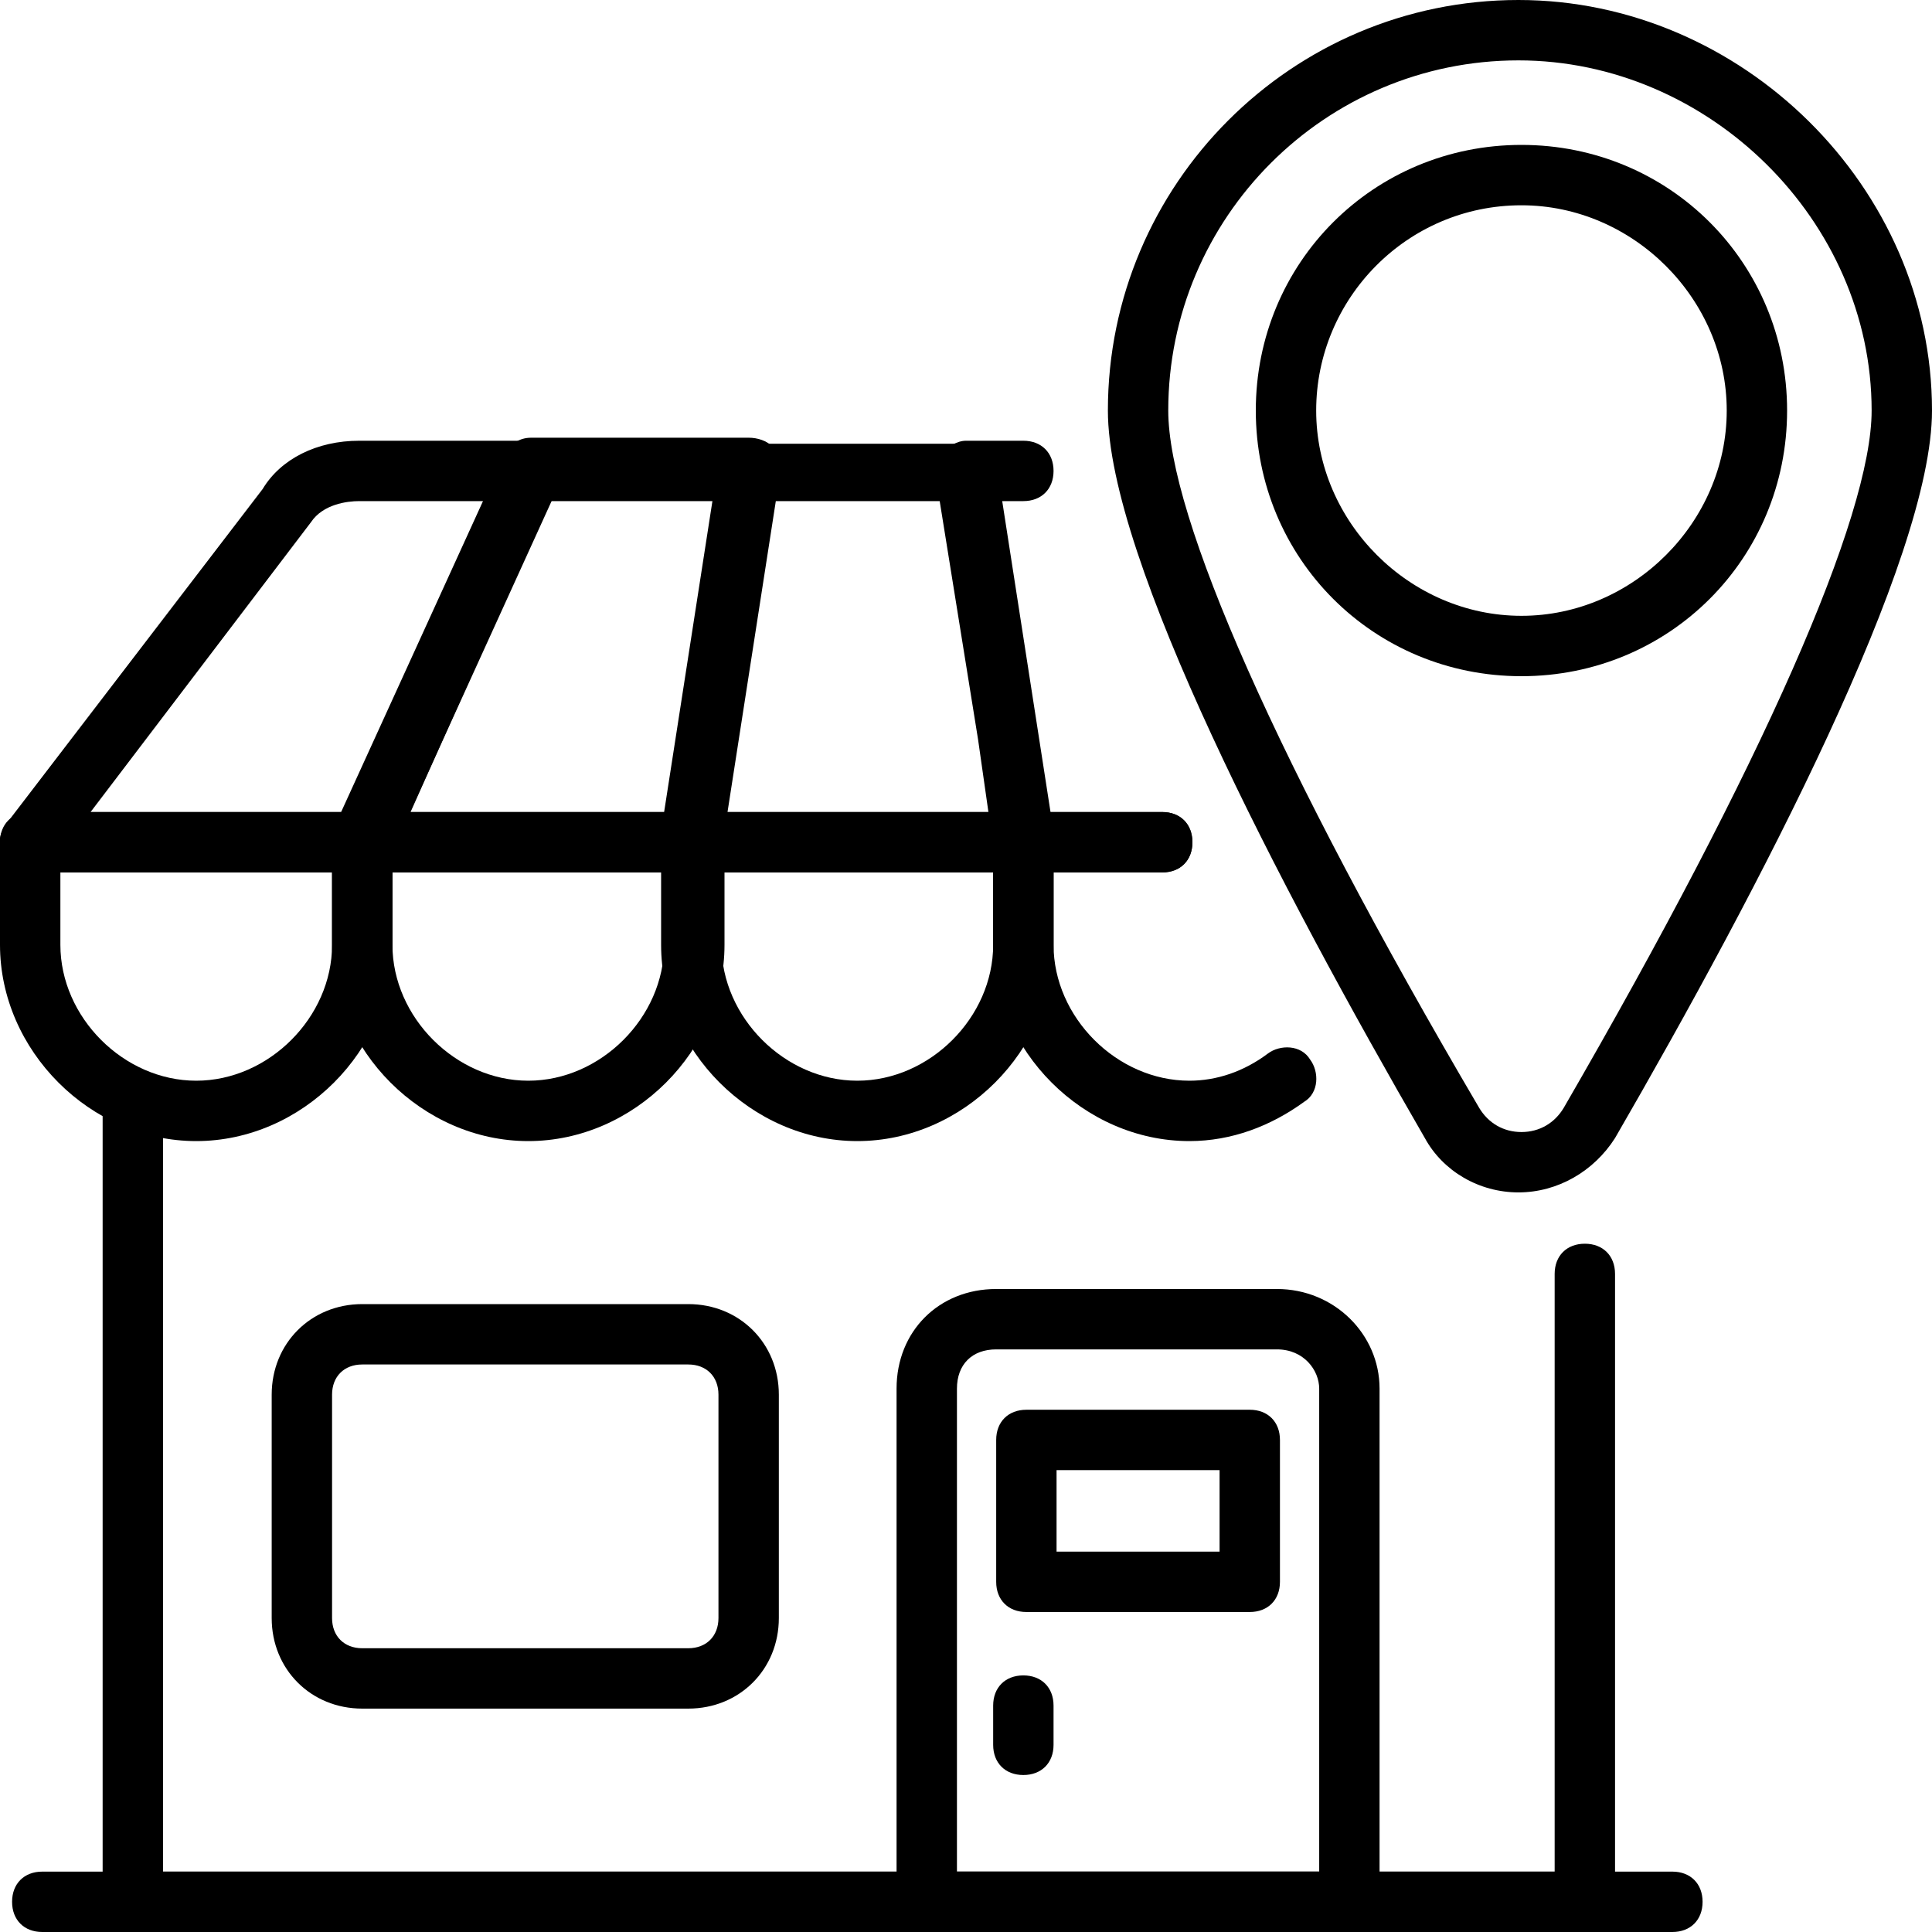 <svg width="150" height="150" viewBox="0 0 150 150" fill="none" xmlns="http://www.w3.org/2000/svg">
<g clip-path="url(#clip0_2_3)">
<path d="M123.047 150H10.312C8.906 150 7.969 149.063 7.969 147.656V85.547C7.969 84.141 8.906 83.203 10.312 83.203C11.719 83.203 12.656 84.141 12.656 85.547V145.312H120.703V98.906C120.703 97.5 121.641 96.562 123.047 96.562C124.453 96.562 125.391 97.5 125.391 98.906V147.656C125.391 149.063 124.453 150 123.047 150Z" fill="black"/>
<path d="M53.672 67.734H28.125C27.422 67.734 26.484 67.266 26.25 66.562C26.016 65.859 25.781 65.156 26.016 64.219L39.141 35.391C39.609 34.453 40.312 33.984 41.25 33.984H58.125C58.828 33.984 59.531 34.219 60 34.688C60.469 35.156 60.703 35.859 60.469 36.562L56.016 65.391C55.781 66.797 54.844 67.734 53.672 67.734V67.734ZM31.875 63.047H51.562L55.312 38.906H42.656L31.875 63.047Z" fill="black"/>
<path d="M90.234 67.734H79.453C78.281 67.734 77.344 66.797 77.109 65.625L75.938 57.422L72.656 37.031C72.656 36.328 72.656 35.625 73.125 35.156C73.594 34.688 74.297 34.219 75 34.219H79.453C80.859 34.219 81.797 35.156 81.797 36.562C81.797 37.969 80.859 38.906 79.453 38.906H77.812L81.562 63.047H90.234C91.641 63.047 92.578 63.984 92.578 65.391C92.578 66.797 91.641 67.734 90.234 67.734V67.734Z" fill="black"/>
<path d="M28.125 67.734H2.344C1.406 67.734 0.703 67.266 0.234 66.328C-0.234 65.391 1.54078e-05 64.688 0.469 63.984L20.391 37.969C21.797 35.625 24.609 34.219 27.891 34.219H41.25C41.953 34.219 42.891 34.688 43.125 35.391C43.359 36.094 43.594 36.797 43.359 37.734L30.234 66.562C29.766 67.266 29.062 67.734 28.125 67.734V67.734ZM7.031 63.047H26.484L37.5 38.906H27.891C26.953 38.906 25.078 39.141 24.141 40.547L7.031 63.047Z" fill="black"/>
<path d="M79.453 67.734H53.672C52.969 67.734 52.266 67.5 51.797 67.031C51.328 66.562 51.094 65.859 51.328 65.156L55.781 36.328C56.016 35.156 56.953 34.453 58.125 34.453H75C76.172 34.453 77.109 35.391 77.344 36.328L81.797 65.156C81.797 65.859 81.797 66.562 81.328 67.031C80.859 67.5 80.156 67.734 79.453 67.734ZM56.484 63.047H76.875L73.125 38.906H60.234L56.484 63.047Z" fill="black"/>
<path d="M41.016 88.594C32.812 88.594 25.781 81.562 25.781 73.359V65.391C25.781 63.984 26.719 63.047 28.125 63.047H53.906C55.312 63.047 56.25 63.984 56.25 65.391V73.359C56.25 81.562 49.219 88.594 41.016 88.594ZM30.469 67.734V73.359C30.469 78.984 35.391 83.906 41.016 83.906C46.641 83.906 51.562 78.984 51.562 73.359V67.734H30.469Z" fill="black"/>
<path d="M92.344 88.594C84.141 88.594 77.109 81.562 77.109 73.359V65.391C77.109 63.984 78.047 63.047 79.453 63.047H90.234C91.641 63.047 92.578 63.984 92.578 65.391C92.578 66.797 91.641 67.734 90.234 67.734H81.797V73.359C81.797 78.984 86.719 83.906 92.344 83.906C94.453 83.906 96.562 83.203 98.438 81.797C99.375 81.094 101.016 81.094 101.719 82.266C102.422 83.203 102.422 84.844 101.25 85.547C98.672 87.422 95.625 88.594 92.344 88.594Z" fill="black"/>
<path d="M15.234 88.594C7.031 88.594 0 81.562 0 73.359V65.391C0 63.984 0.938 63.047 2.344 63.047H28.125C29.531 63.047 30.469 63.984 30.469 65.391V73.359C30.469 81.562 23.438 88.594 15.234 88.594ZM4.688 67.734V73.359C4.688 78.984 9.609 83.906 15.234 83.906C20.859 83.906 25.781 78.984 25.781 73.359V67.734H4.688Z" fill="black"/>
<path d="M66.562 88.594C58.359 88.594 51.328 81.562 51.328 73.359V65.391C51.328 63.984 52.266 63.047 53.672 63.047H79.453C80.859 63.047 81.797 63.984 81.797 65.391V73.359C81.797 81.562 74.766 88.594 66.562 88.594ZM56.016 67.734V73.359C56.016 78.984 60.938 83.906 66.562 83.906C72.188 83.906 77.109 78.984 77.109 73.359V67.734H56.016Z" fill="black"/>
<path d="M104.766 150H71.953C70.547 150 69.609 149.062 69.609 147.656V107.812C69.609 103.359 72.891 100.078 77.344 100.078H99.141C103.594 100.078 107.109 103.594 107.109 107.812V147.656C107.109 149.062 106.172 150 104.766 150V150ZM74.297 145.312H102.422V107.812C102.422 106.406 101.25 104.766 99.141 104.766H77.344C75.469 104.766 74.297 105.937 74.297 107.812V145.312Z" fill="black"/>
<path d="M97.031 125.156H79.688C78.281 125.156 77.344 124.219 77.344 122.813V111.797C77.344 110.391 78.281 109.453 79.688 109.453H97.031C98.438 109.453 99.375 110.391 99.375 111.797V122.813C99.375 124.219 98.438 125.156 97.031 125.156ZM82.031 120.469H94.688V114.141H82.031V120.469Z" fill="black"/>
<path d="M129.844 150H3.281C1.875 150 0.938 149.063 0.938 147.656C0.938 146.25 1.875 145.312 3.281 145.312H129.844C131.25 145.312 132.188 146.25 132.188 147.656C132.188 149.063 131.25 150 129.844 150Z" fill="black"/>
<path d="M117.891 92.578C114.844 92.578 112.031 90.938 110.625 88.359C99.375 68.906 86.016 43.359 86.016 31.875C86.016 14.297 100.313 0 117.891 0C135.234 0 150 14.531 150 31.875C150 43.359 136.641 68.906 125.391 88.359C123.75 90.938 120.938 92.578 117.891 92.578ZM117.891 4.688C102.891 4.688 90.703 16.875 90.703 31.875C90.703 40.078 99.141 59.297 114.844 86.016C115.547 87.188 116.719 87.891 118.125 87.891C119.531 87.891 120.703 87.188 121.406 86.016C136.875 59.297 145.313 40.078 145.313 31.875C145.313 17.109 132.656 4.688 117.891 4.688V4.688Z" fill="black"/>
<path d="M118.125 52.5C106.641 52.5 97.5 43.359 97.5 31.875C97.5 20.391 106.641 11.25 118.125 11.25C129.609 11.25 138.75 20.391 138.75 31.875C138.75 43.359 129.609 52.5 118.125 52.5V52.5ZM118.125 15.938C109.219 15.938 102.188 23.203 102.188 31.875C102.188 40.547 109.453 47.812 118.125 47.812C126.797 47.812 134.063 40.547 134.063 31.875C134.063 23.203 126.797 15.938 118.125 15.938V15.938Z" fill="black"/>
<path d="M53.438 132.656H28.125C24.141 132.656 21.094 129.609 21.094 125.625V108.281C21.094 104.297 24.141 101.25 28.125 101.25H53.438C57.422 101.25 60.469 104.297 60.469 108.281V125.625C60.469 129.609 57.422 132.656 53.438 132.656ZM28.125 105.938C26.719 105.938 25.781 106.875 25.781 108.281V125.625C25.781 127.031 26.719 127.969 28.125 127.969H53.438C54.844 127.969 55.781 127.031 55.781 125.625V108.281C55.781 106.875 54.844 105.938 53.438 105.938H28.125Z" fill="black"/>
<path d="M79.453 137.812C78.047 137.812 77.109 136.875 77.109 135.469V132.422C77.109 131.016 78.047 130.078 79.453 130.078C80.859 130.078 81.797 131.016 81.797 132.422V135.469C81.797 136.875 80.859 137.812 79.453 137.812Z" fill="black"/>
</g>
<defs>
<clipPath id="clip0_2_3">
<rect width="150" height="150" fill="white"/>
</clipPath>
</defs>
</svg>
